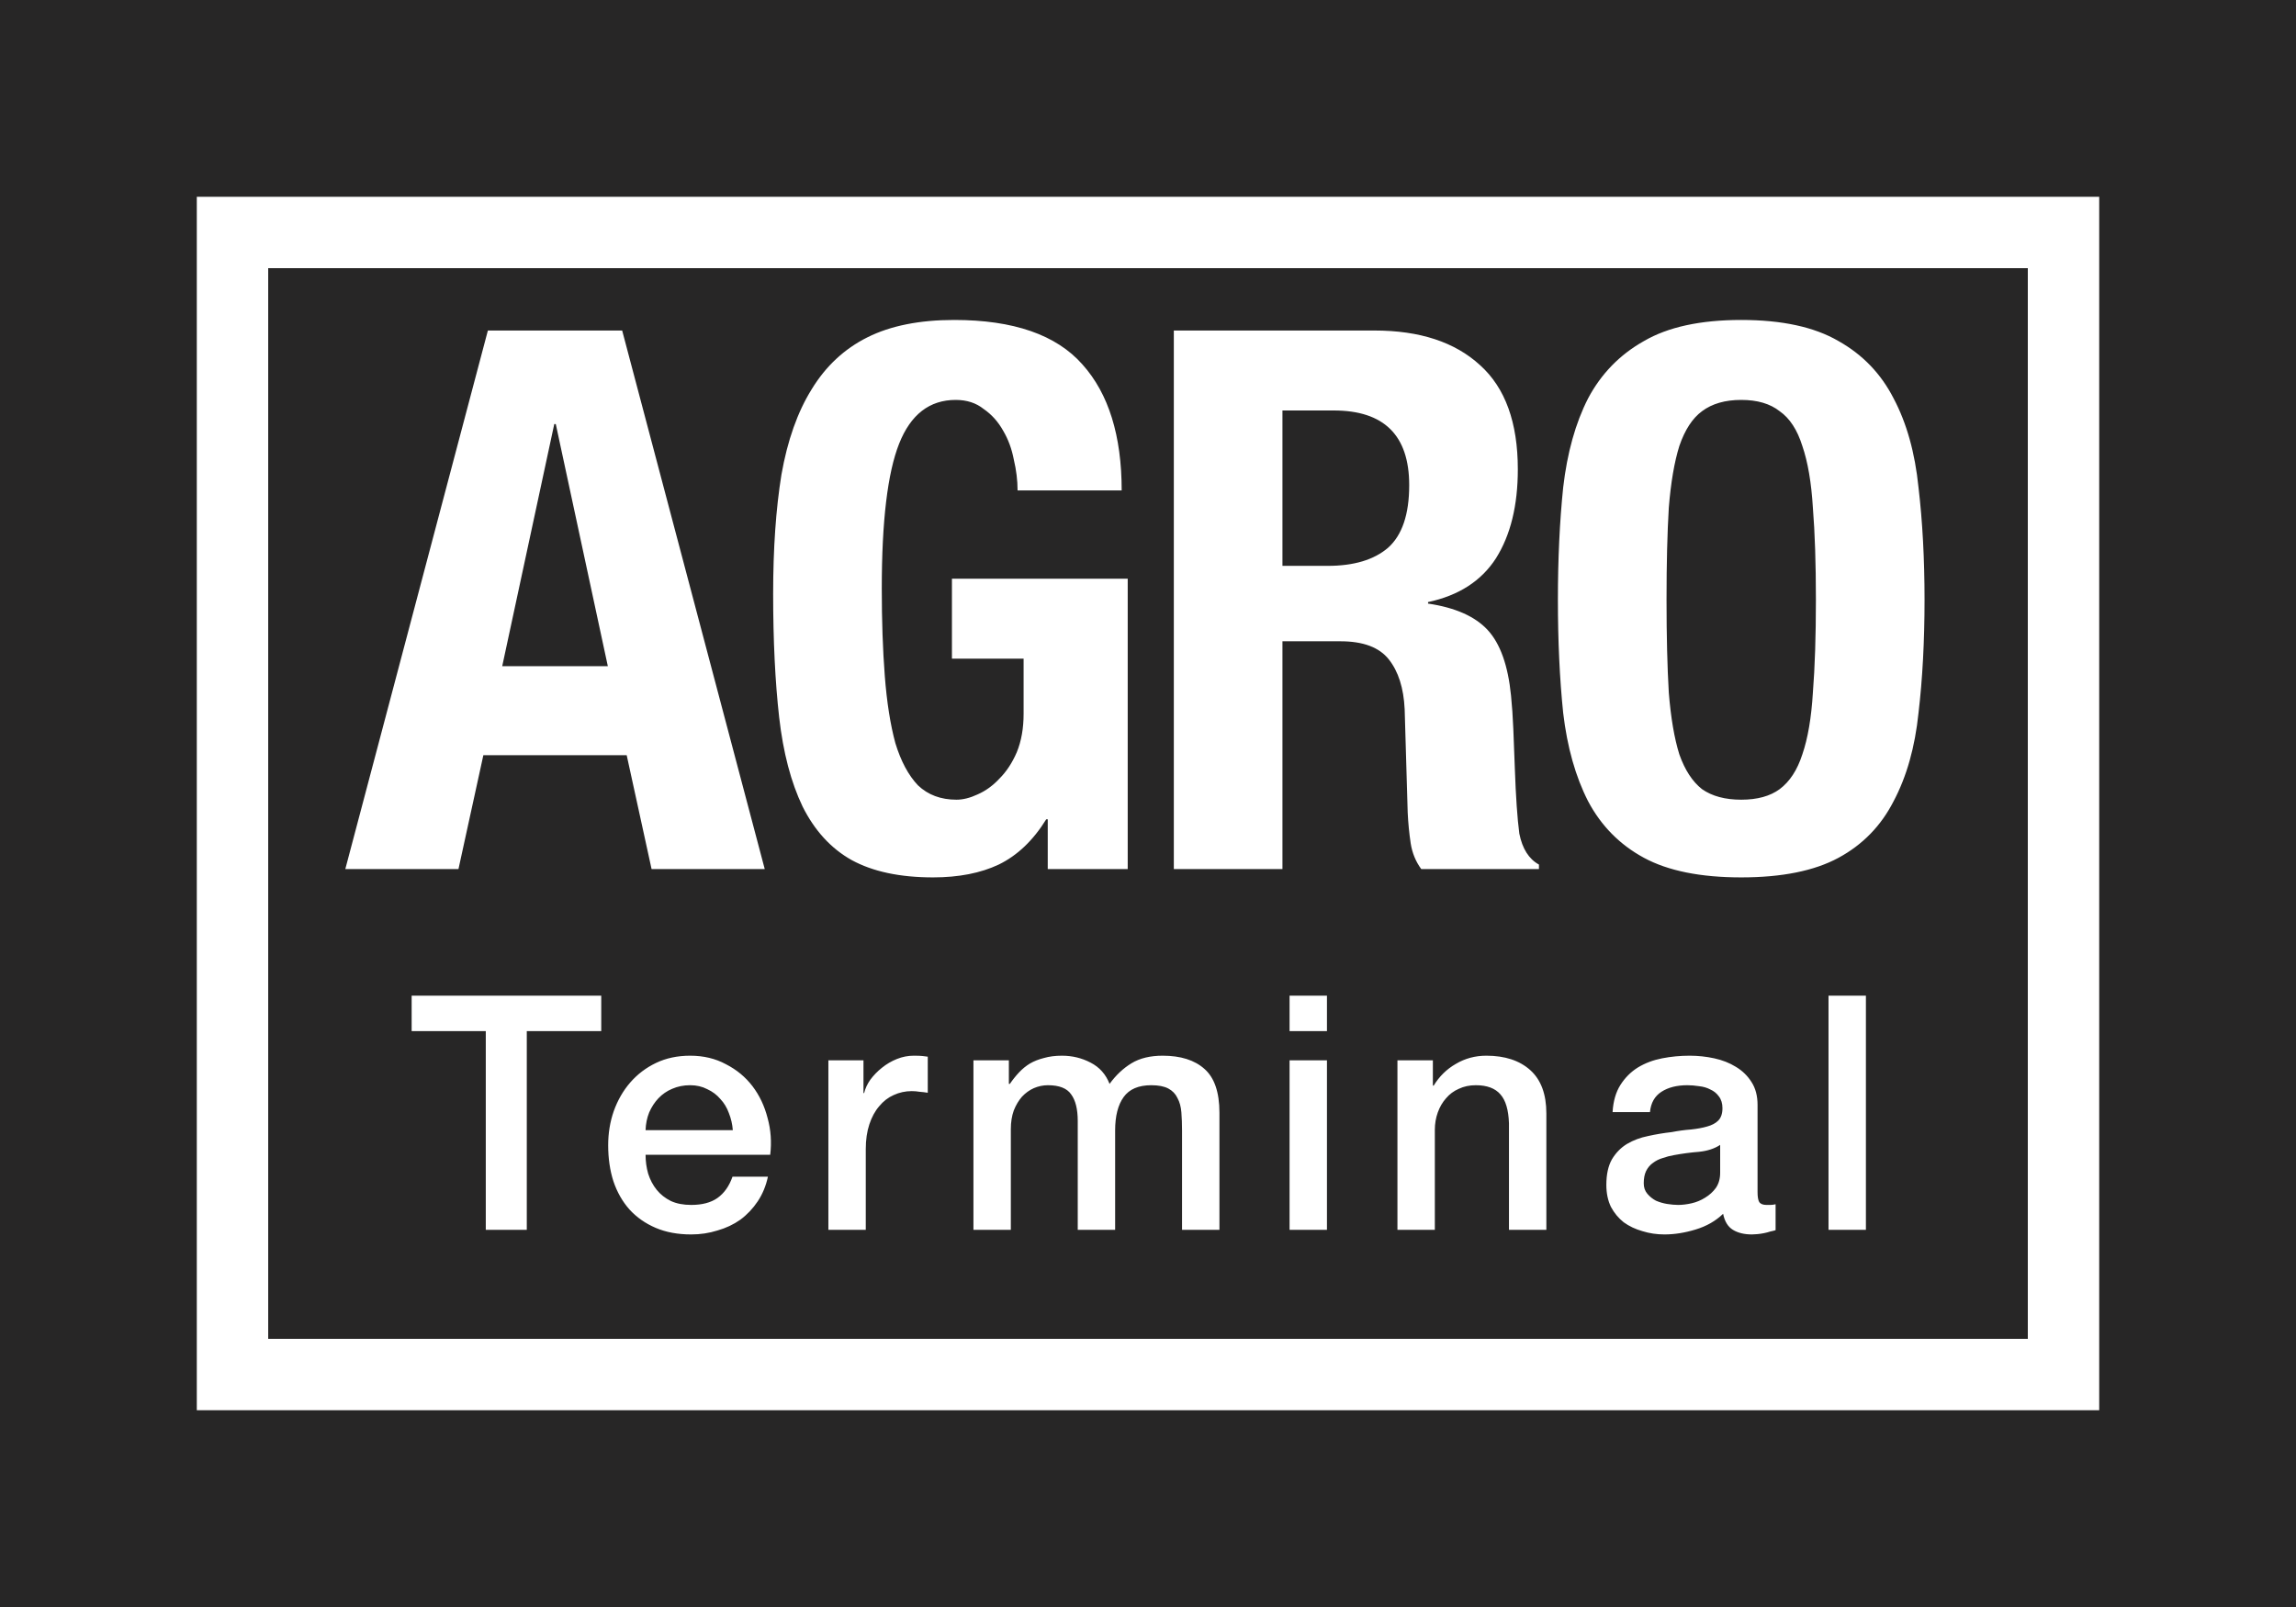<svg width="140" height="98" viewBox="0 0 140 98" fill="none" xmlns="http://www.w3.org/2000/svg">
<rect width="140" height="98" fill="#272626"/>
<path d="M37.063 40.626L33.889 25.86H33.797L30.623 40.626H37.063ZM37.937 20.156L46.631 53H39.731L38.213 46.054H29.473L27.955 53H21.055L29.749 20.156H37.937ZM62.047 29.908H68.395C68.395 26.565 67.598 24.005 66.003 22.226C64.408 20.417 61.802 19.512 58.183 19.512C56.067 19.512 54.304 19.865 52.893 20.57C51.482 21.275 50.348 22.333 49.489 23.744C48.63 25.124 48.017 26.857 47.649 28.942C47.312 31.027 47.143 33.45 47.143 36.21C47.143 39.062 47.266 41.577 47.511 43.754C47.756 45.901 48.232 47.71 48.937 49.182C49.673 50.654 50.67 51.743 51.927 52.448C53.215 53.153 54.871 53.506 56.895 53.506C58.459 53.506 59.793 53.245 60.897 52.724C62.032 52.172 62.998 51.252 63.795 49.964H63.887V53H68.763V35.29H58.045V40.166H62.415V43.524C62.415 44.413 62.277 45.195 62.001 45.87C61.725 46.514 61.372 47.051 60.943 47.48C60.544 47.909 60.1 48.231 59.609 48.446C59.149 48.661 58.72 48.768 58.321 48.768C57.37 48.768 56.588 48.477 55.975 47.894C55.392 47.281 54.932 46.422 54.595 45.318C54.288 44.183 54.074 42.819 53.951 41.224C53.828 39.629 53.767 37.851 53.767 35.888C53.767 31.779 54.12 28.835 54.825 27.056C55.53 25.277 56.68 24.388 58.275 24.388C58.95 24.388 59.517 24.572 59.977 24.94C60.468 25.277 60.866 25.722 61.173 26.274C61.48 26.795 61.694 27.378 61.817 28.022C61.97 28.666 62.047 29.295 62.047 29.908ZM71.575 20.156V53H78.198V39.108H81.74C83.121 39.108 84.102 39.476 84.684 40.212C85.267 40.948 85.589 41.96 85.65 43.248L85.835 49.55C85.865 50.194 85.927 50.823 86.019 51.436C86.111 52.019 86.325 52.54 86.662 53H93.838V52.724C93.225 52.387 92.826 51.758 92.642 50.838C92.52 49.918 92.428 48.584 92.367 46.836C92.336 45.947 92.305 45.149 92.275 44.444C92.244 43.708 92.198 43.033 92.136 42.42C91.953 40.58 91.477 39.246 90.71 38.418C89.944 37.59 88.733 37.053 87.076 36.808V36.716C88.947 36.317 90.327 35.428 91.216 34.048C92.106 32.637 92.55 30.828 92.55 28.62C92.55 25.768 91.784 23.652 90.251 22.272C88.717 20.861 86.57 20.156 83.811 20.156H71.575ZM78.198 34.508V25.032H81.326C84.393 25.032 85.927 26.55 85.927 29.586C85.927 31.365 85.497 32.637 84.638 33.404C83.78 34.14 82.553 34.508 80.959 34.508H78.198ZM101.618 36.578C101.618 34.37 101.664 32.499 101.756 30.966C101.879 29.433 102.093 28.175 102.4 27.194C102.737 26.213 103.197 25.507 103.78 25.078C104.393 24.618 105.191 24.388 106.172 24.388C107.153 24.388 107.935 24.618 108.518 25.078C109.131 25.507 109.591 26.213 109.898 27.194C110.235 28.175 110.45 29.433 110.542 30.966C110.665 32.499 110.726 34.37 110.726 36.578C110.726 38.786 110.665 40.672 110.542 42.236C110.45 43.769 110.235 45.027 109.898 46.008C109.591 46.959 109.131 47.664 108.518 48.124C107.935 48.553 107.153 48.768 106.172 48.768C105.191 48.768 104.393 48.553 103.78 48.124C103.197 47.664 102.737 46.959 102.4 46.008C102.093 45.027 101.879 43.769 101.756 42.236C101.664 40.672 101.618 38.786 101.618 36.578ZM94.994 36.578C94.994 39.093 95.101 41.393 95.316 43.478C95.561 45.563 96.067 47.357 96.834 48.86C97.631 50.363 98.766 51.513 100.238 52.31C101.71 53.107 103.688 53.506 106.172 53.506C108.656 53.506 110.634 53.107 112.106 52.31C113.578 51.513 114.697 50.363 115.464 48.86C116.261 47.357 116.767 45.563 116.982 43.478C117.227 41.393 117.35 39.093 117.35 36.578C117.35 34.094 117.227 31.809 116.982 29.724C116.767 27.608 116.261 25.799 115.464 24.296C114.697 22.793 113.578 21.628 112.106 20.8C110.634 19.941 108.656 19.512 106.172 19.512C103.688 19.512 101.71 19.941 100.238 20.8C98.766 21.628 97.631 22.793 96.834 24.296C96.067 25.799 95.561 27.608 95.316 29.724C95.101 31.809 94.994 34.094 94.994 36.578Z" fill="#ffffff"/>
<path d="M25.101 60.72H36.661V62.88H32.121V75H29.621V62.88H25.101V60.72ZM44.684 68.92C44.657 68.56 44.577 68.213 44.444 67.88C44.324 67.547 44.15 67.26 43.924 67.02C43.71 66.767 43.444 66.567 43.124 66.42C42.817 66.26 42.47 66.18 42.084 66.18C41.684 66.18 41.317 66.253 40.984 66.4C40.664 66.533 40.384 66.727 40.144 66.98C39.917 67.22 39.73 67.507 39.584 67.84C39.45 68.173 39.377 68.533 39.364 68.92H44.684ZM39.364 70.42C39.364 70.82 39.417 71.207 39.524 71.58C39.644 71.953 39.817 72.28 40.044 72.56C40.27 72.84 40.557 73.067 40.904 73.24C41.25 73.4 41.664 73.48 42.144 73.48C42.81 73.48 43.344 73.34 43.744 73.06C44.157 72.767 44.464 72.333 44.664 71.76H46.824C46.704 72.32 46.497 72.82 46.204 73.26C45.91 73.7 45.557 74.073 45.144 74.38C44.73 74.673 44.264 74.893 43.744 75.04C43.237 75.2 42.704 75.28 42.144 75.28C41.33 75.28 40.61 75.147 39.984 74.88C39.357 74.613 38.824 74.24 38.384 73.76C37.957 73.28 37.63 72.707 37.404 72.04C37.19 71.373 37.084 70.64 37.084 69.84C37.084 69.107 37.197 68.413 37.424 67.76C37.664 67.093 37.997 66.513 38.424 66.02C38.864 65.513 39.39 65.113 40.004 64.82C40.617 64.527 41.31 64.38 42.084 64.38C42.897 64.38 43.624 64.553 44.264 64.9C44.917 65.233 45.457 65.68 45.884 66.24C46.31 66.8 46.617 67.447 46.804 68.18C47.004 68.9 47.057 69.647 46.964 70.42H39.364ZM50.511 64.66H52.651V66.66H52.691C52.757 66.38 52.884 66.107 53.071 65.84C53.271 65.573 53.504 65.333 53.771 65.12C54.051 64.893 54.357 64.713 54.691 64.58C55.024 64.447 55.364 64.38 55.711 64.38C55.977 64.38 56.157 64.387 56.251 64.4C56.357 64.413 56.464 64.427 56.571 64.44V66.64C56.411 66.613 56.244 66.593 56.071 66.58C55.911 66.553 55.751 66.54 55.591 66.54C55.204 66.54 54.837 66.62 54.491 66.78C54.157 66.927 53.864 67.153 53.611 67.46C53.357 67.753 53.157 68.12 53.011 68.56C52.864 69 52.791 69.507 52.791 70.08V75H50.511V64.66ZM59.356 64.66H61.516V66.1H61.576C61.749 65.847 61.936 65.613 62.136 65.4C62.336 65.187 62.556 65.007 62.796 64.86C63.049 64.713 63.336 64.6 63.656 64.52C63.976 64.427 64.342 64.38 64.756 64.38C65.382 64.38 65.962 64.52 66.496 64.8C67.042 65.08 67.429 65.513 67.656 66.1C68.042 65.567 68.489 65.147 68.996 64.84C69.502 64.533 70.136 64.38 70.896 64.38C71.989 64.38 72.836 64.647 73.436 65.18C74.049 65.713 74.356 66.607 74.356 67.86V75H72.076V68.96C72.076 68.547 72.062 68.173 72.036 67.84C72.009 67.493 71.929 67.2 71.796 66.96C71.676 66.707 71.489 66.513 71.236 66.38C70.982 66.247 70.636 66.18 70.196 66.18C69.422 66.18 68.862 66.42 68.516 66.9C68.169 67.38 67.996 68.06 67.996 68.94V75H65.716V68.36C65.716 67.64 65.582 67.1 65.316 66.74C65.062 66.367 64.589 66.18 63.896 66.18C63.602 66.18 63.316 66.24 63.036 66.36C62.769 66.48 62.529 66.653 62.316 66.88C62.116 67.107 61.949 67.387 61.816 67.72C61.696 68.053 61.636 68.433 61.636 68.86V75H59.356V64.66ZM78.632 60.72H80.912V62.88H78.632V60.72ZM78.632 64.66H80.912V75H78.632V64.66ZM85.21 64.66H87.37V66.18L87.41 66.22C87.756 65.647 88.21 65.2 88.77 64.88C89.33 64.547 89.95 64.38 90.63 64.38C91.763 64.38 92.656 64.673 93.31 65.26C93.963 65.847 94.29 66.727 94.29 67.9V75H92.01V68.5C91.983 67.687 91.81 67.1 91.49 66.74C91.17 66.367 90.67 66.18 89.99 66.18C89.603 66.18 89.256 66.253 88.95 66.4C88.643 66.533 88.383 66.727 88.17 66.98C87.956 67.22 87.79 67.507 87.67 67.84C87.55 68.173 87.49 68.527 87.49 68.9V75H85.21V64.66ZM107.168 72.7C107.168 72.98 107.201 73.18 107.268 73.3C107.348 73.42 107.494 73.48 107.708 73.48C107.774 73.48 107.854 73.48 107.948 73.48C108.041 73.48 108.148 73.467 108.268 73.44V75.02C108.188 75.047 108.081 75.073 107.948 75.1C107.828 75.14 107.701 75.173 107.568 75.2C107.434 75.227 107.301 75.247 107.168 75.26C107.034 75.273 106.921 75.28 106.828 75.28C106.361 75.28 105.974 75.187 105.668 75C105.361 74.813 105.161 74.487 105.068 74.02C104.614 74.46 104.054 74.78 103.388 74.98C102.734 75.18 102.101 75.28 101.488 75.28C101.021 75.28 100.574 75.213 100.148 75.08C99.721 74.96 99.341 74.78 99.008 74.54C98.688 74.287 98.428 73.973 98.228 73.6C98.041 73.213 97.948 72.767 97.948 72.26C97.948 71.62 98.061 71.1 98.288 70.7C98.528 70.3 98.834 69.987 99.208 69.76C99.594 69.533 100.021 69.373 100.488 69.28C100.968 69.173 101.448 69.093 101.928 69.04C102.341 68.96 102.734 68.907 103.108 68.88C103.481 68.84 103.808 68.78 104.088 68.7C104.381 68.62 104.608 68.5 104.768 68.34C104.941 68.167 105.028 67.913 105.028 67.58C105.028 67.287 104.954 67.047 104.808 66.86C104.674 66.673 104.501 66.533 104.288 66.44C104.088 66.333 103.861 66.267 103.608 66.24C103.354 66.2 103.114 66.18 102.888 66.18C102.248 66.18 101.721 66.313 101.308 66.58C100.894 66.847 100.661 67.26 100.608 67.82H98.328C98.368 67.153 98.528 66.6 98.808 66.16C99.088 65.72 99.441 65.367 99.868 65.1C100.308 64.833 100.801 64.647 101.348 64.54C101.894 64.433 102.454 64.38 103.028 64.38C103.534 64.38 104.034 64.433 104.528 64.54C105.021 64.647 105.461 64.82 105.848 65.06C106.248 65.3 106.568 65.613 106.808 66C107.048 66.373 107.168 66.833 107.168 67.38V72.7ZM104.888 69.82C104.541 70.047 104.114 70.187 103.608 70.24C103.101 70.28 102.594 70.347 102.088 70.44C101.848 70.48 101.614 70.54 101.388 70.62C101.161 70.687 100.961 70.787 100.788 70.92C100.614 71.04 100.474 71.207 100.368 71.42C100.274 71.62 100.228 71.867 100.228 72.16C100.228 72.413 100.301 72.627 100.448 72.8C100.594 72.973 100.768 73.113 100.968 73.22C101.181 73.313 101.408 73.38 101.648 73.42C101.901 73.46 102.128 73.48 102.328 73.48C102.581 73.48 102.854 73.447 103.148 73.38C103.441 73.313 103.714 73.2 103.968 73.04C104.234 72.88 104.454 72.68 104.628 72.44C104.801 72.187 104.888 71.88 104.888 71.52V69.82ZM111.495 60.72H113.775V75H111.495V60.72Z" fill="#ffffff"/>
<rect x="14.177" y="14.177" width="111.647" height="69.647" stroke="#ffffff" stroke-width="4.353"/>
</svg>
